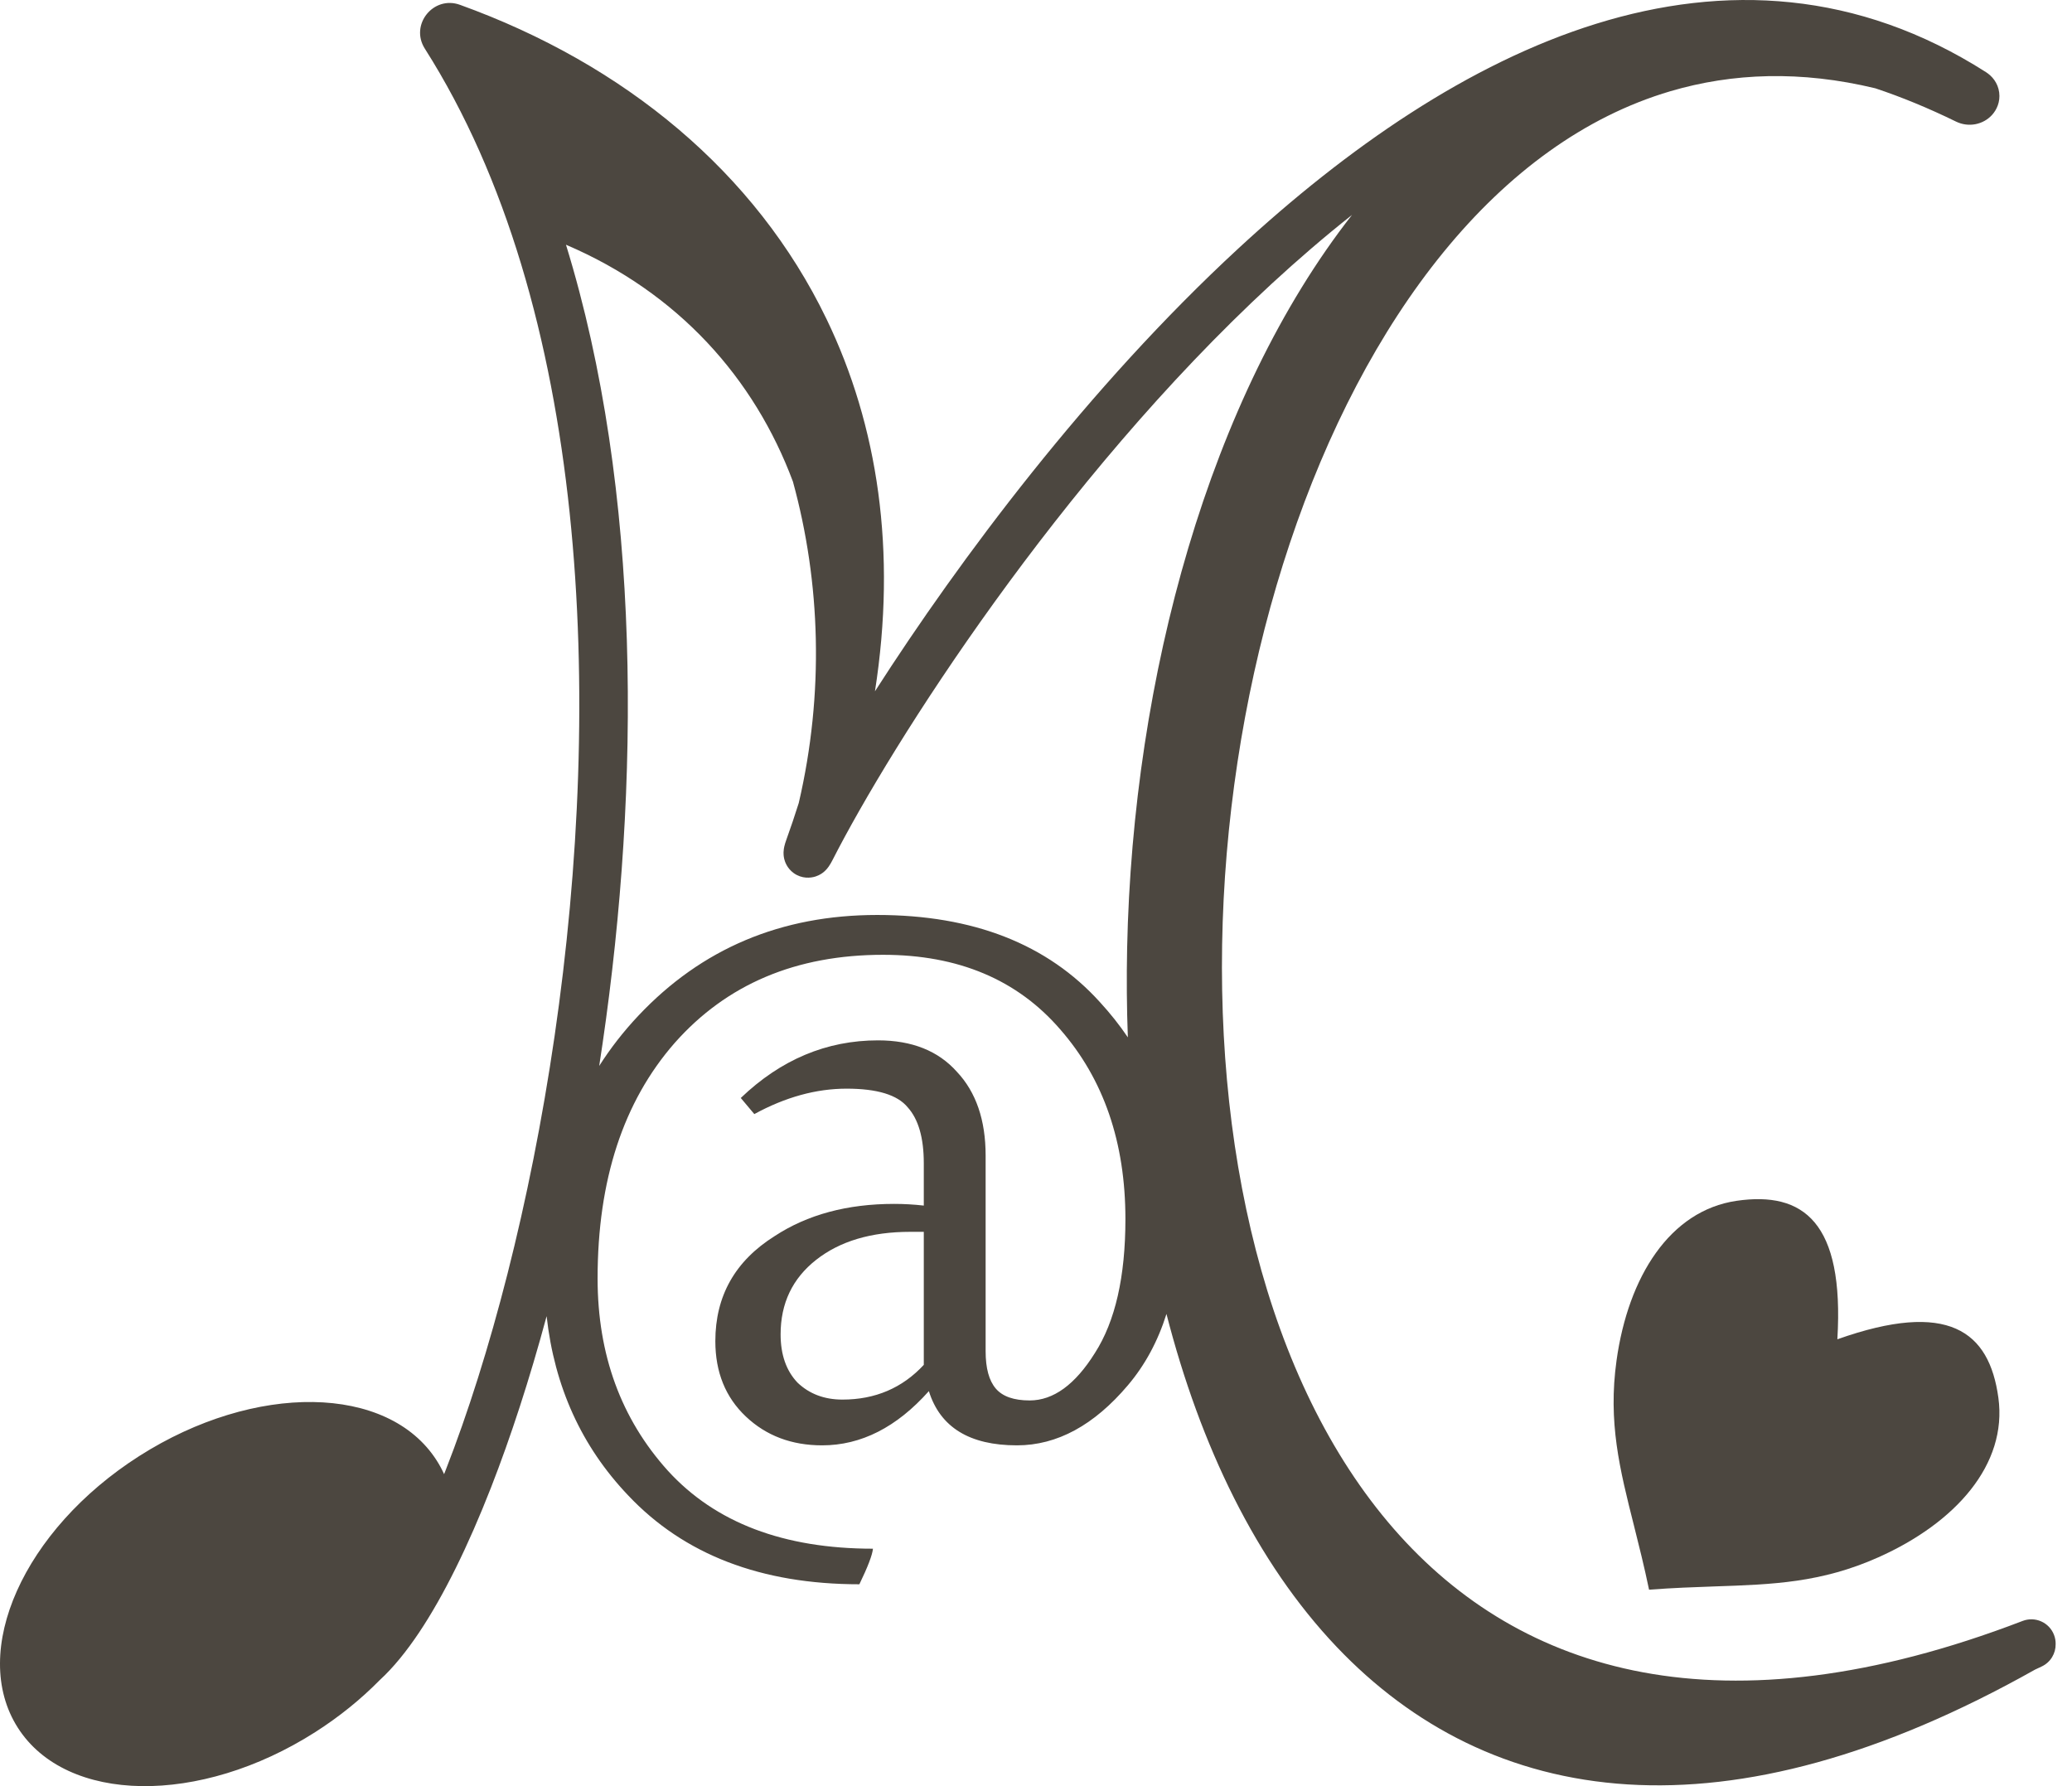 <svg width="58" height="50" viewBox="0 0 58 50" fill="none" xmlns="http://www.w3.org/2000/svg">
<path fill-rule="evenodd" clip-rule="evenodd" d="M8.825 48.487C9.505 48.053 10.108 47.561 10.626 47.035C11.02 46.674 11.389 46.211 11.733 45.697C12.422 44.666 13.103 43.282 13.743 41.645C14.296 40.23 14.824 38.612 15.301 36.844C15.521 38.822 16.281 40.493 17.582 41.859C19.147 43.519 21.305 44.349 24.056 44.349C24.293 43.859 24.42 43.527 24.436 43.353C21.938 43.353 20.024 42.626 18.696 41.171C17.384 39.717 16.728 37.922 16.728 35.788C16.728 33.036 17.447 30.839 18.886 29.195C20.341 27.55 22.285 26.728 24.72 26.728C26.823 26.728 28.475 27.424 29.677 28.815C30.894 30.206 31.503 31.977 31.503 34.127C31.503 35.74 31.218 36.989 30.649 37.875C30.096 38.76 29.487 39.203 28.823 39.203C28.38 39.203 28.064 39.092 27.875 38.871C27.685 38.649 27.59 38.301 27.59 37.827V32.349C27.59 31.353 27.321 30.57 26.784 30.001C26.262 29.416 25.527 29.123 24.578 29.123C23.139 29.123 21.858 29.661 20.736 30.736L21.115 31.187C21.985 30.712 22.847 30.475 23.7 30.475C24.554 30.475 25.123 30.649 25.408 30.997C25.708 31.329 25.859 31.851 25.859 32.562V33.748C25.574 33.716 25.297 33.701 25.029 33.701C23.716 33.701 22.602 34.001 21.685 34.602C20.578 35.297 20.024 36.278 20.024 37.543C20.024 38.412 20.309 39.116 20.878 39.653C21.447 40.191 22.159 40.46 23.013 40.46C24.104 40.46 25.1 39.954 26.001 38.942C26.317 39.954 27.139 40.46 28.467 40.46C29.59 40.46 30.625 39.898 31.574 38.776C32.052 38.212 32.411 37.547 32.652 36.782C33.599 40.469 35.166 43.733 37.413 46.098C39.53 48.325 42.245 49.747 45.569 49.952C48.838 50.154 52.634 49.175 56.967 46.737C57.007 46.718 57.047 46.7 57.087 46.681C57.109 46.67 57.132 46.66 57.154 46.649C57.403 46.531 57.547 46.281 57.542 46.022C57.544 45.937 57.529 45.851 57.497 45.767C57.363 45.416 56.97 45.241 56.619 45.375C52.404 46.993 48.883 47.35 45.993 46.814C43.11 46.279 40.804 44.848 39.017 42.799C35.42 38.675 33.907 32.011 34.253 25.166C34.6 18.33 36.793 11.484 40.41 7.055C42.212 4.848 44.347 3.265 46.76 2.553C48.498 2.041 50.411 1.969 52.495 2.472C53.225 2.715 53.977 3.024 54.75 3.402C55.105 3.576 55.517 3.489 55.764 3.215C55.89 3.075 55.996 2.855 55.962 2.59C55.927 2.315 55.758 2.125 55.591 2.019C52.002 -0.271 48.268 -0.448 44.682 0.665C41.122 1.77 37.709 4.143 34.666 6.954C30.455 10.843 26.869 15.648 24.492 19.352C25.106 15.432 24.576 11.915 23.136 8.93C21.152 4.819 17.479 1.797 12.876 0.135C12.133 -0.134 11.466 0.691 11.892 1.362C16.48 8.58 16.901 19.557 15.524 29.005C14.838 33.71 13.714 37.983 12.477 41.15C12.462 41.189 12.447 41.227 12.431 41.266C12.372 41.135 12.303 41.007 12.224 40.884C10.863 38.75 7.135 38.695 3.897 40.76C0.659 42.825 -0.862 46.229 0.498 48.363C1.859 50.496 5.587 50.552 8.825 48.487ZM17.866 28.436C17.453 28.875 17.089 29.342 16.773 29.839C16.806 29.627 16.838 29.415 16.869 29.201C17.918 22.003 17.969 13.751 15.843 6.851C18.989 8.194 21.119 10.595 22.196 13.482C22.971 16.305 23.074 19.405 22.359 22.479C22.251 22.822 22.134 23.168 22.008 23.518C21.988 23.573 21.967 23.638 21.953 23.702C21.947 23.731 21.935 23.789 21.933 23.859C21.932 23.893 21.933 23.961 21.952 24.044C21.969 24.113 22.026 24.302 22.218 24.441C22.447 24.605 22.693 24.581 22.834 24.534C22.957 24.494 23.038 24.428 23.069 24.401C23.137 24.342 23.181 24.281 23.197 24.258C23.238 24.2 23.272 24.137 23.299 24.086C24.957 20.83 29.649 13.438 35.588 7.952C36.325 7.272 37.079 6.623 37.846 6.016C33.859 11.107 31.71 18.946 31.551 26.54C31.534 27.374 31.54 28.209 31.571 29.039C31.339 28.696 31.079 28.368 30.792 28.056C29.321 26.428 27.242 25.613 24.554 25.613C21.866 25.613 19.637 26.554 17.866 28.436ZM25.859 34.483V38.207C25.258 38.855 24.499 39.179 23.582 39.179C23.076 39.179 22.657 39.021 22.325 38.705C22.009 38.373 21.851 37.922 21.851 37.353C21.851 36.483 22.183 35.788 22.847 35.266C23.511 34.744 24.388 34.483 25.479 34.483H25.859Z" fill="#4C4740"/>
<path d="M48.61 33.615C46.742 33.888 45.578 35.74 45.251 38.082C45.009 39.816 45.34 41.129 45.739 42.709C45.878 43.263 46.026 43.851 46.161 44.501C46.823 44.45 47.428 44.429 47.999 44.409C49.628 44.354 50.982 44.307 52.58 43.594C54.739 42.63 56.196 40.998 55.939 39.127C55.683 37.256 54.532 36.392 51.432 37.491C51.629 34.209 50.479 33.343 48.61 33.615Z" fill="#4C4740"/>
</svg>

